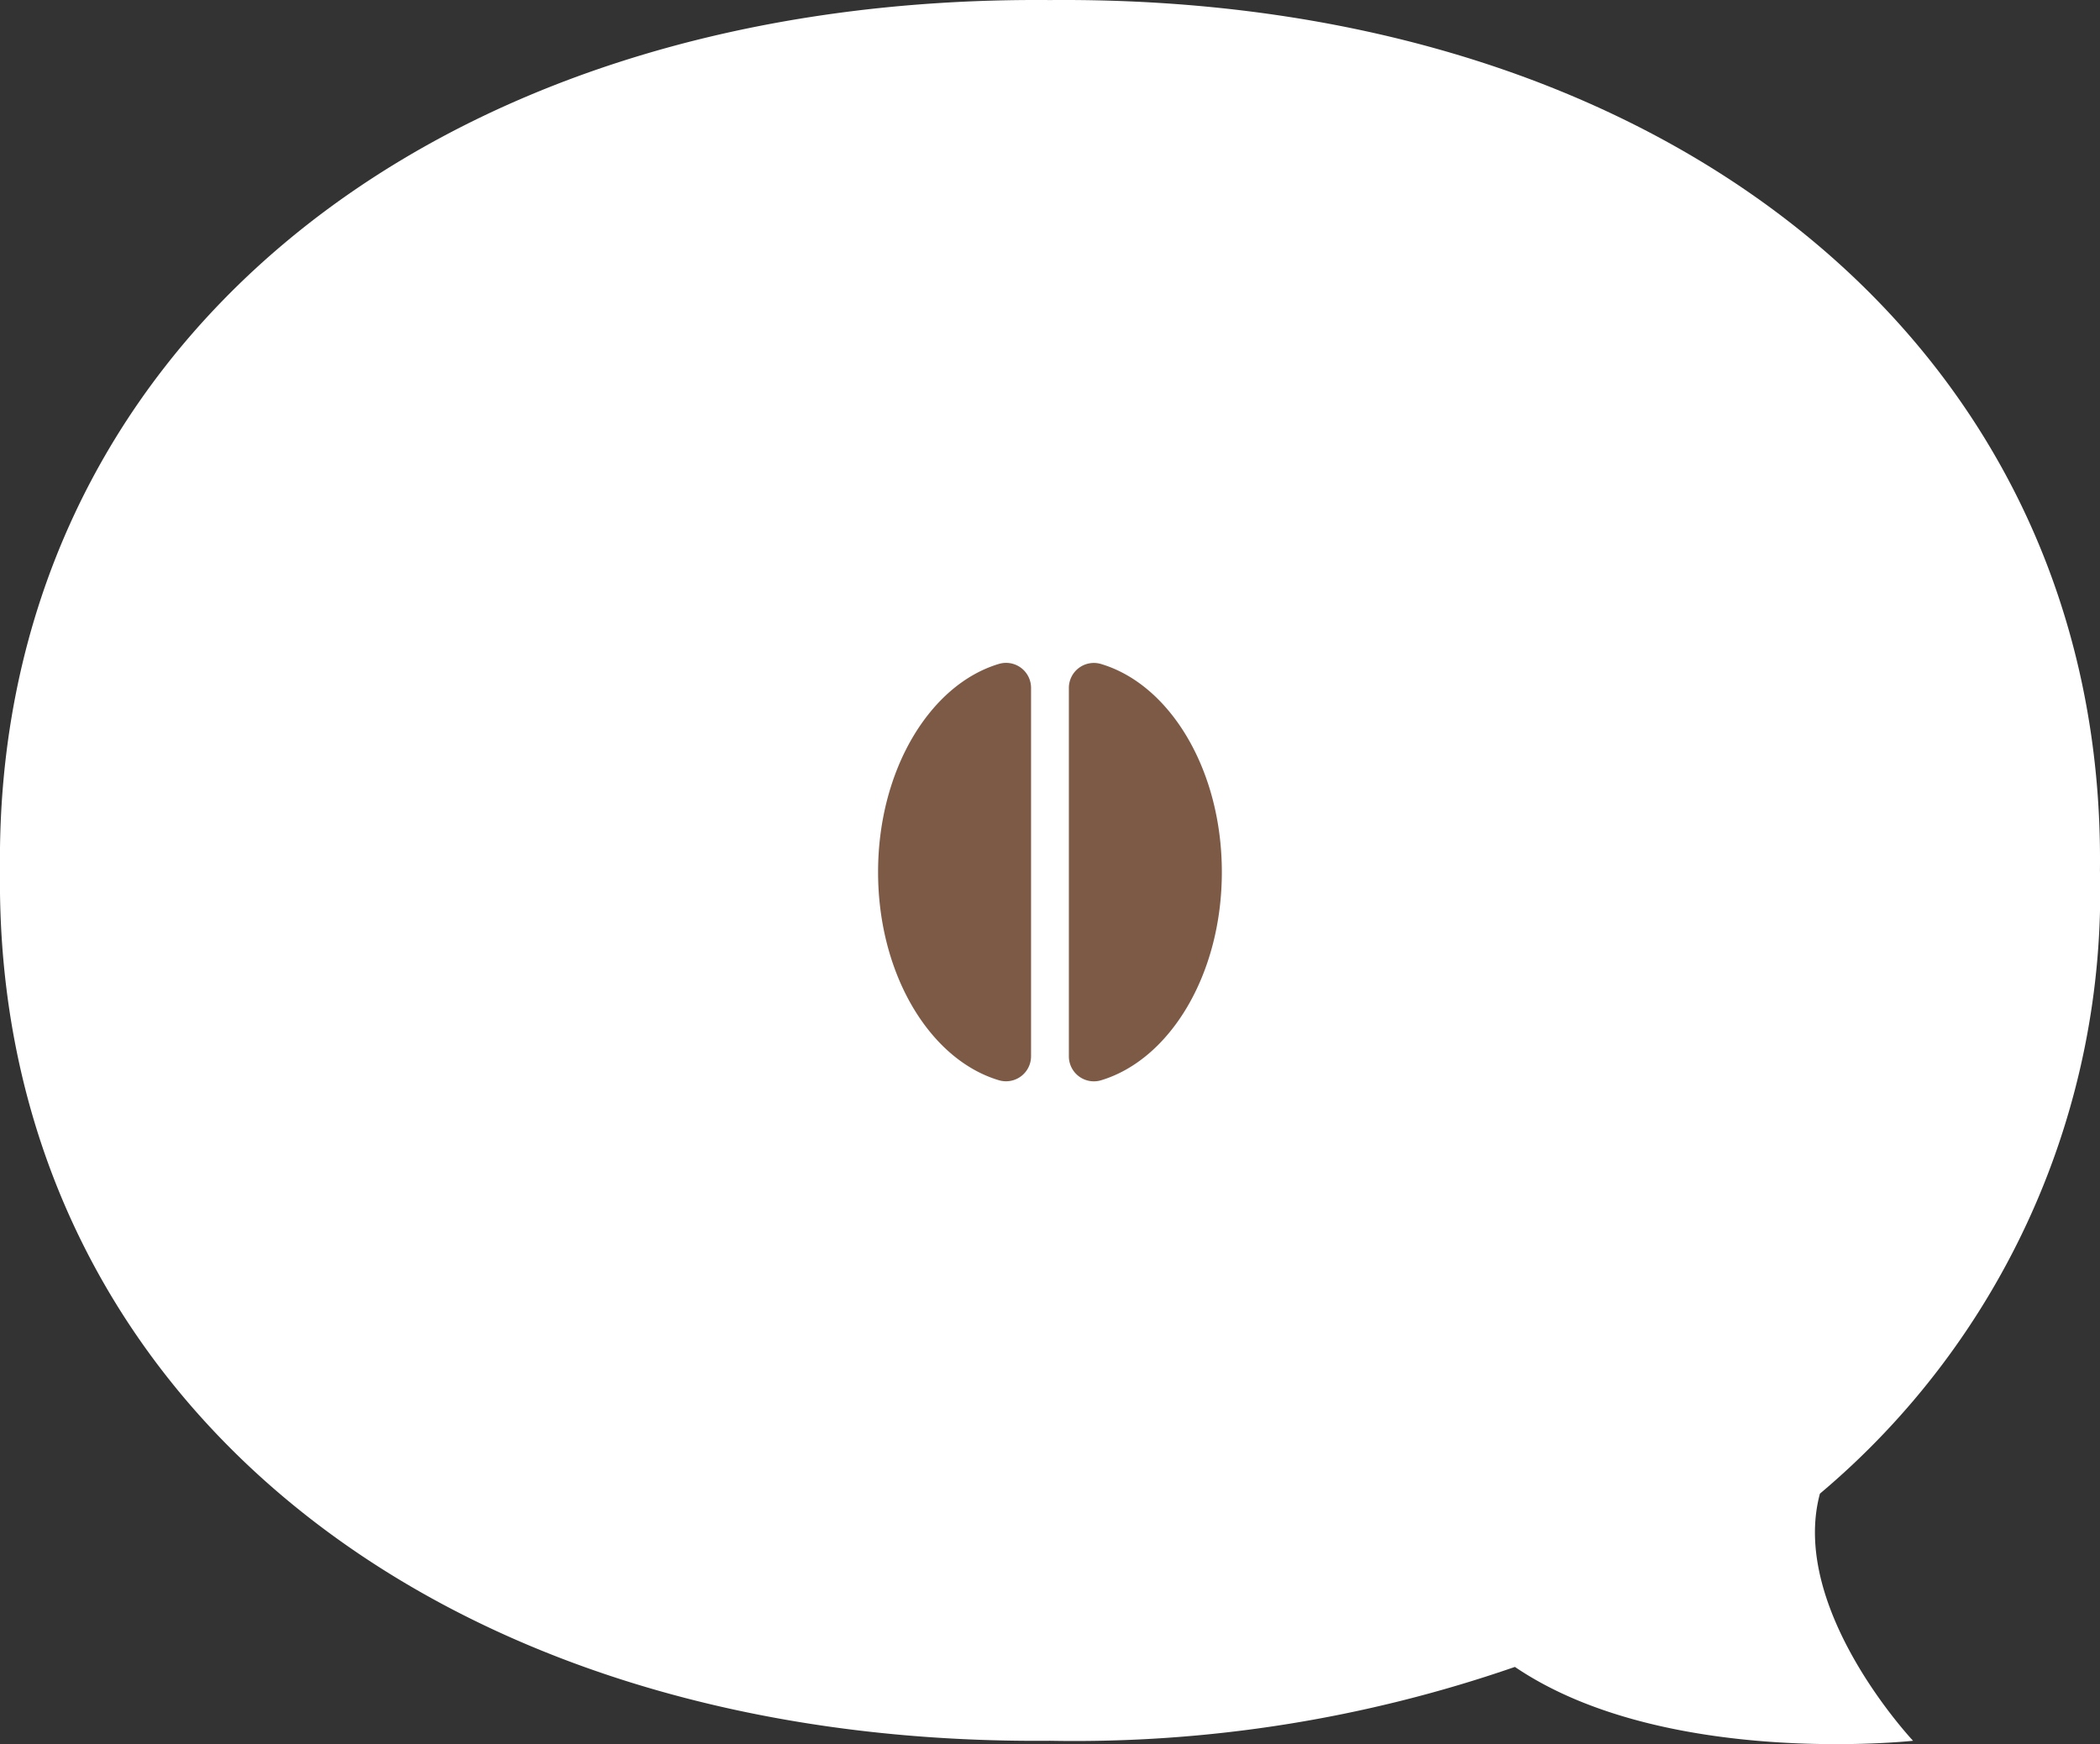 <svg xmlns="http://www.w3.org/2000/svg" width="78.908" height="65.533" viewBox="0 0 78.908 65.533"><rect x="0" y="0" width="78.908" height="65.533" fill="#333333" stroke="none"/><g transform="translate(-40.337 -3192)"><path d="M991.66,967.539c23.424-.2,39.689,13.285,39.452,32.7a29.539,29.539,0,0,1-10.522,23.417c-1.165,4.333,3.5,9.285,3.5,9.285s-9.355,1.028-14.961-2.775a50.545,50.545,0,0,1-17.472,2.775c-23.424.2-39.689-13.285-39.451-32.7C951.972,980.823,968.235,967.341,991.66,967.539Z" transform="translate(-911.869 2224.463)" fill="#fff"/><g transform="translate(86.248 3216.908) rotate(90)"><path d="M7.858,5.748c3.841,0,7.047-1.946,7.82-4.538A.94.94,0,0,0,14.78,0H.937a.939.939,0,0,0-.9,1.21C.813,3.8,4.019,5.748,7.858,5.748Z" transform="translate(0 7.169)" fill="#7d5a46"/><path d="M.937,5.748H14.78a.94.94,0,0,0,.9-1.21C14.9,1.946,11.7,0,7.858,0S.813,1.946.04,4.538A.939.939,0,0,0,.937,5.748Z" transform="translate(0)" fill="#7d5a46"/></g></g></svg>